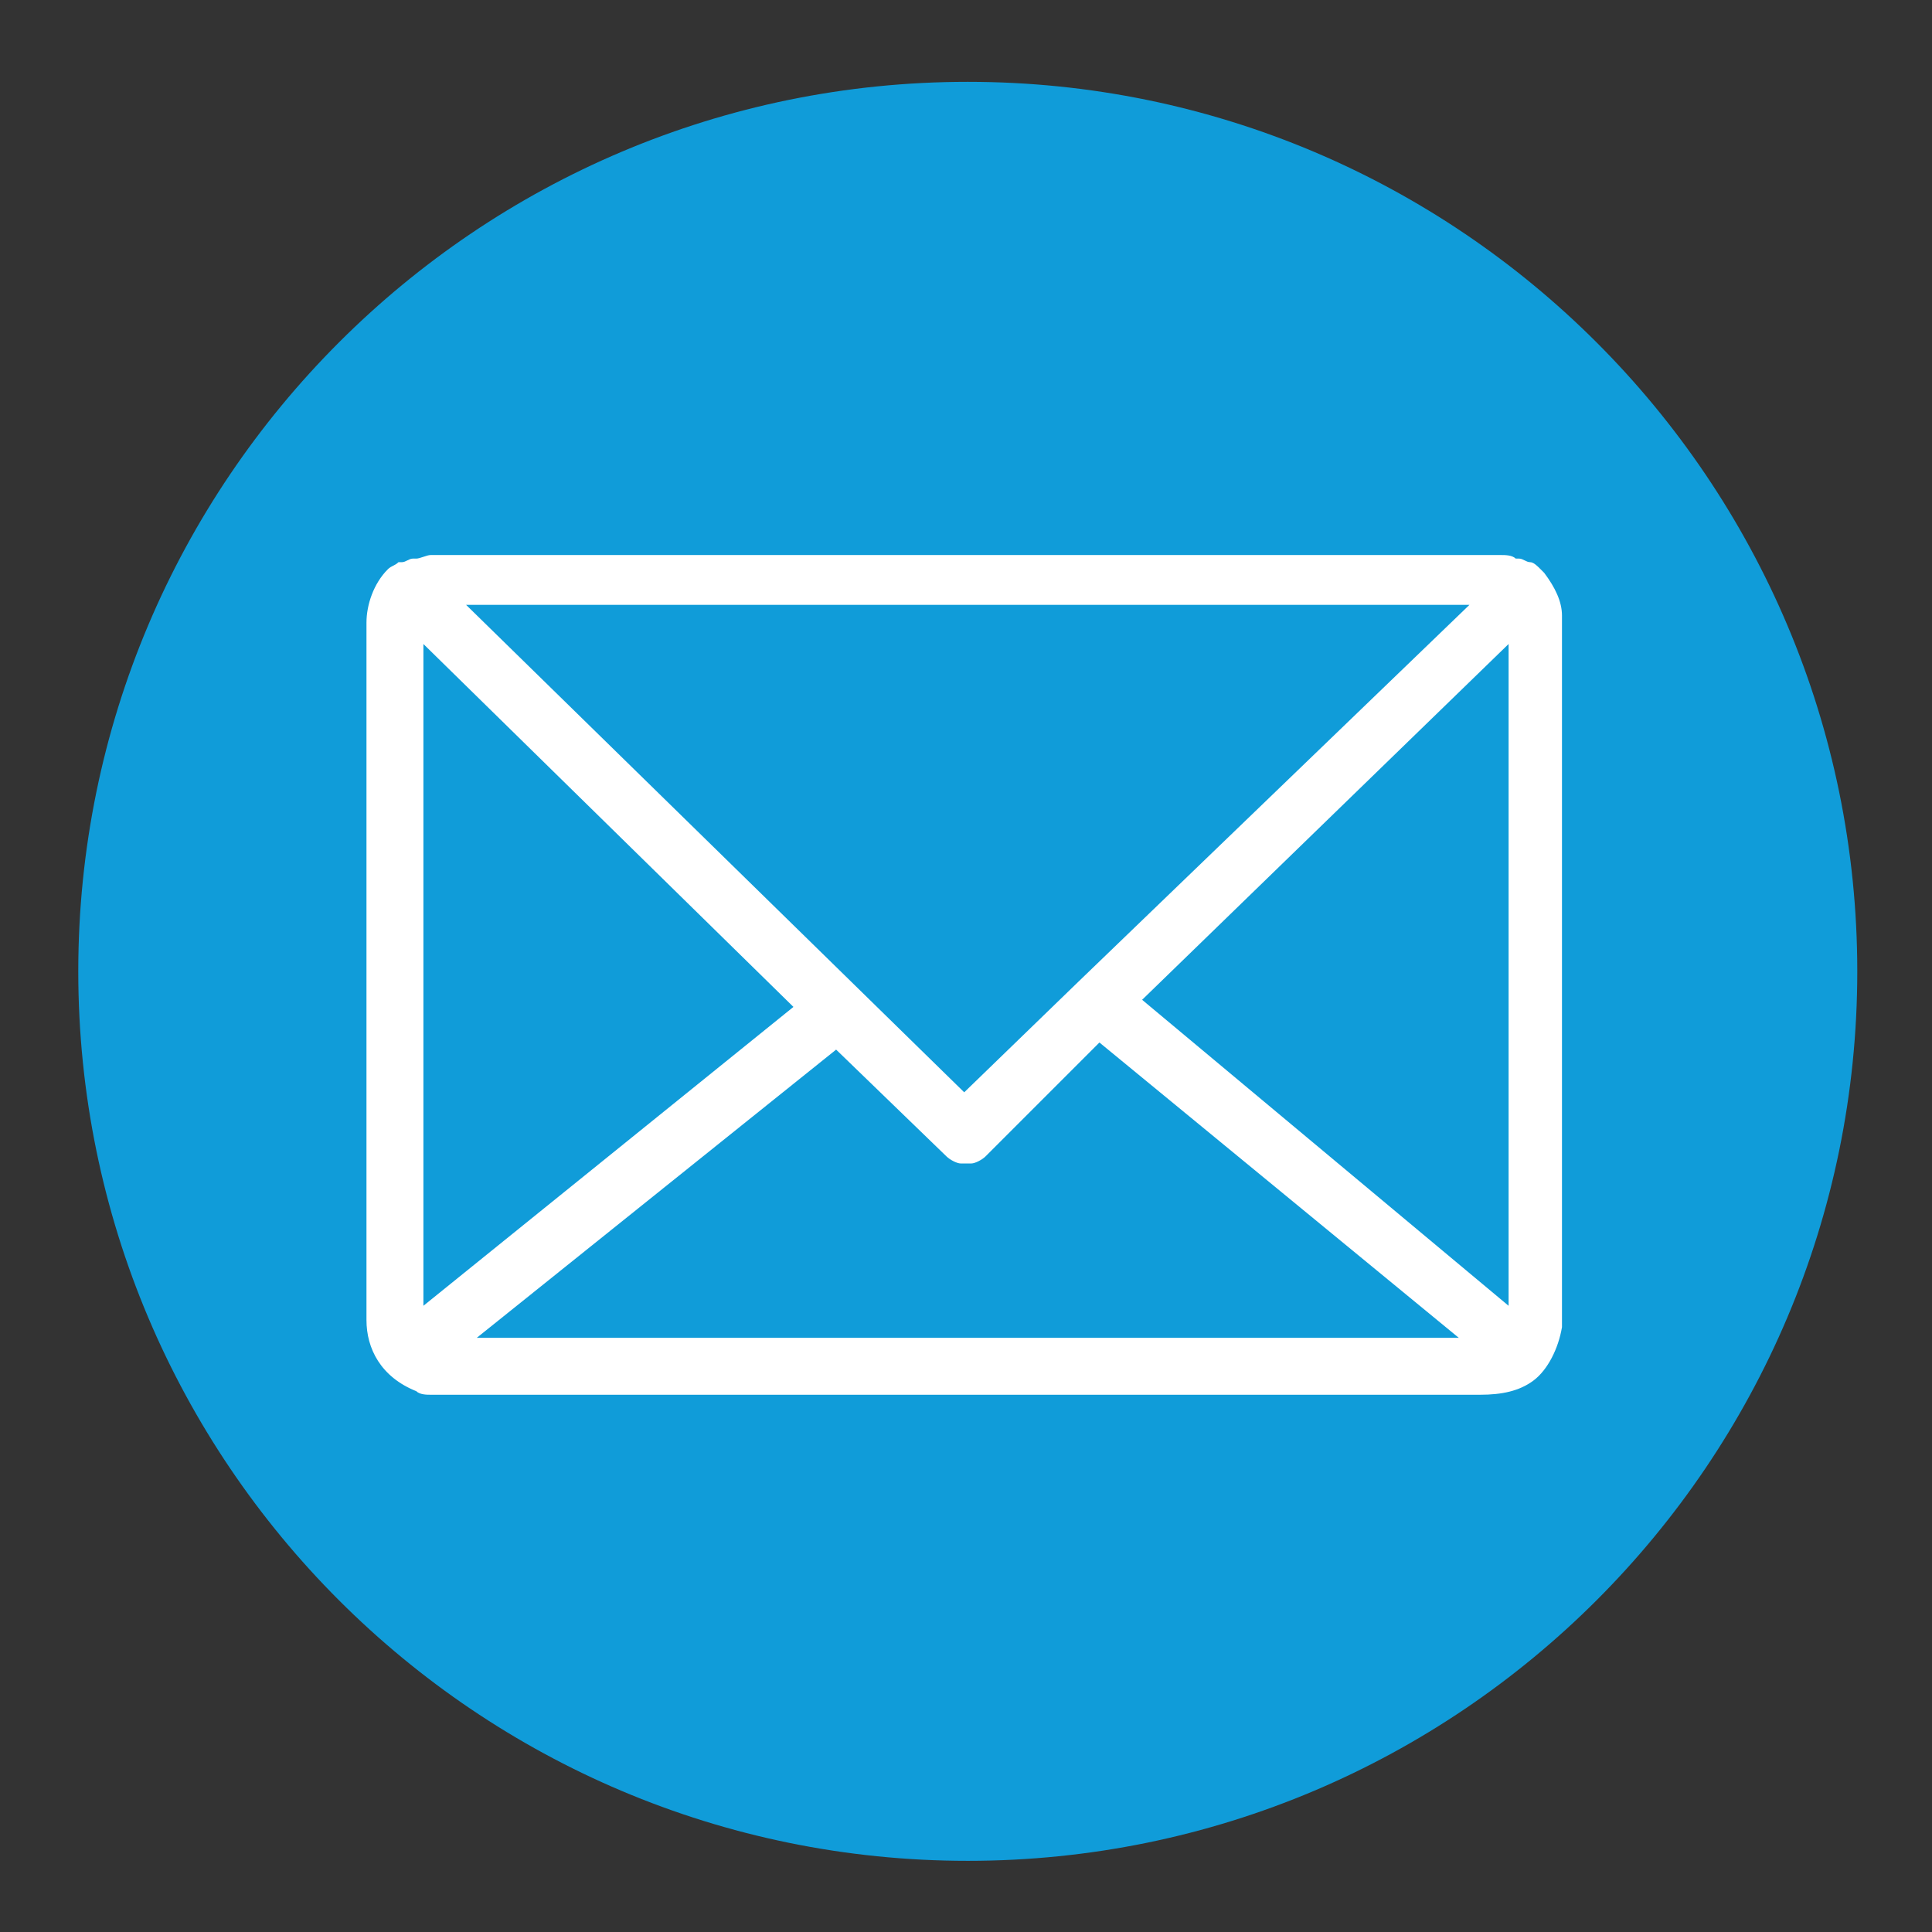 <?xml version="1.0" encoding="utf-8"?>
<!-- Generator: Adobe Illustrator 22.0.0, SVG Export Plug-In . SVG Version: 6.00 Build 0)  -->
<svg version="1.1" id="Ebene_1" xmlns="http://www.w3.org/2000/svg" xmlns:xlink="http://www.w3.org/1999/xlink" x="0px" y="0px"
	 viewBox="0 0 54.3 54.3" style="enable-background:new 0 0 54.3 54.3;" xml:space="preserve">
<rect x="0" y="0" width="54.3" height="54.3" fill="#333333" stroke="none"/>
<style type="text/css">
	.st0{clip-path:url(#SVGID_2_);fill:#109CD9;}
	.st1{clip-path:url(#SVGID_2_);fill:#FFFFFF;}
</style>
<g>
	<defs>
		<rect id="SVGID_1_" x="2.2" y="2.3" width="50" height="50"/>
	</defs>
	<clipPath id="SVGID_2_">
		<use xlink:href="#SVGID_1_"  style="overflow:visible;"/>
	</clipPath>
	<path class="st0" d="M27.2,52.3c13.8,0,25-11.2,25-25s-11.2-25-25-25s-25,11.2-25,25S13.4,52.3,27.2,52.3"/>
	<path class="st1" d="M11.9,36.7l10.4-8.4L11.9,18.1V36.7z M27.5,37.6H41l-10.1-8.3l-3.2,3.2c-0.1,0.1-0.3,0.2-0.4,0.2h0h-0.1H27h0
		c-0.1,0-0.3-0.1-0.4-0.2l-3.1-3l-10.1,8.1H27.5z M42.4,36.7V18.1l-10.3,10L42.4,36.7z M13.1,17l14,13.7l3.2-3.1l11-10.6L13.1,17
		L13.1,17z M10.3,17.6v-0.1c0-0.5,0.2-1.1,0.6-1.5l0,0c0,0,0,0,0,0c0.1-0.1,0.2-0.1,0.3-0.2c0,0,0,0,0.1,0c0.1,0,0.2-0.1,0.3-0.1
		c0,0,0,0,0.1,0c0.1,0,0.3-0.1,0.4-0.1h0.1c0.1,0,0.3,0,0.5,0h28.9c0.2,0,0.4,0,0.5,0c0,0,0.1,0,0.1,0c0.1,0,0.3,0,0.4,0.1
		c0,0,0,0,0.1,0c0.1,0,0.2,0.1,0.3,0.1l0,0c0.1,0,0.2,0.1,0.3,0.2c0,0,0.1,0.1,0.1,0.1c0.3,0.4,0.5,0.8,0.5,1.2v0.1v19.8v0.1
		c-0.1,0.6-0.4,1.2-0.8,1.5c-0.4,0.3-0.9,0.4-1.5,0.4H12.6h0c-0.1,0-0.3,0-0.4,0h-0.1c-0.1,0-0.3,0-0.4-0.1h0c-1-0.4-1.4-1.2-1.4-2
		v-0.1v0v0V17.8L10.3,17.6C10.3,17.7,10.3,17.7,10.3,17.6"/>
</g>
</svg>
